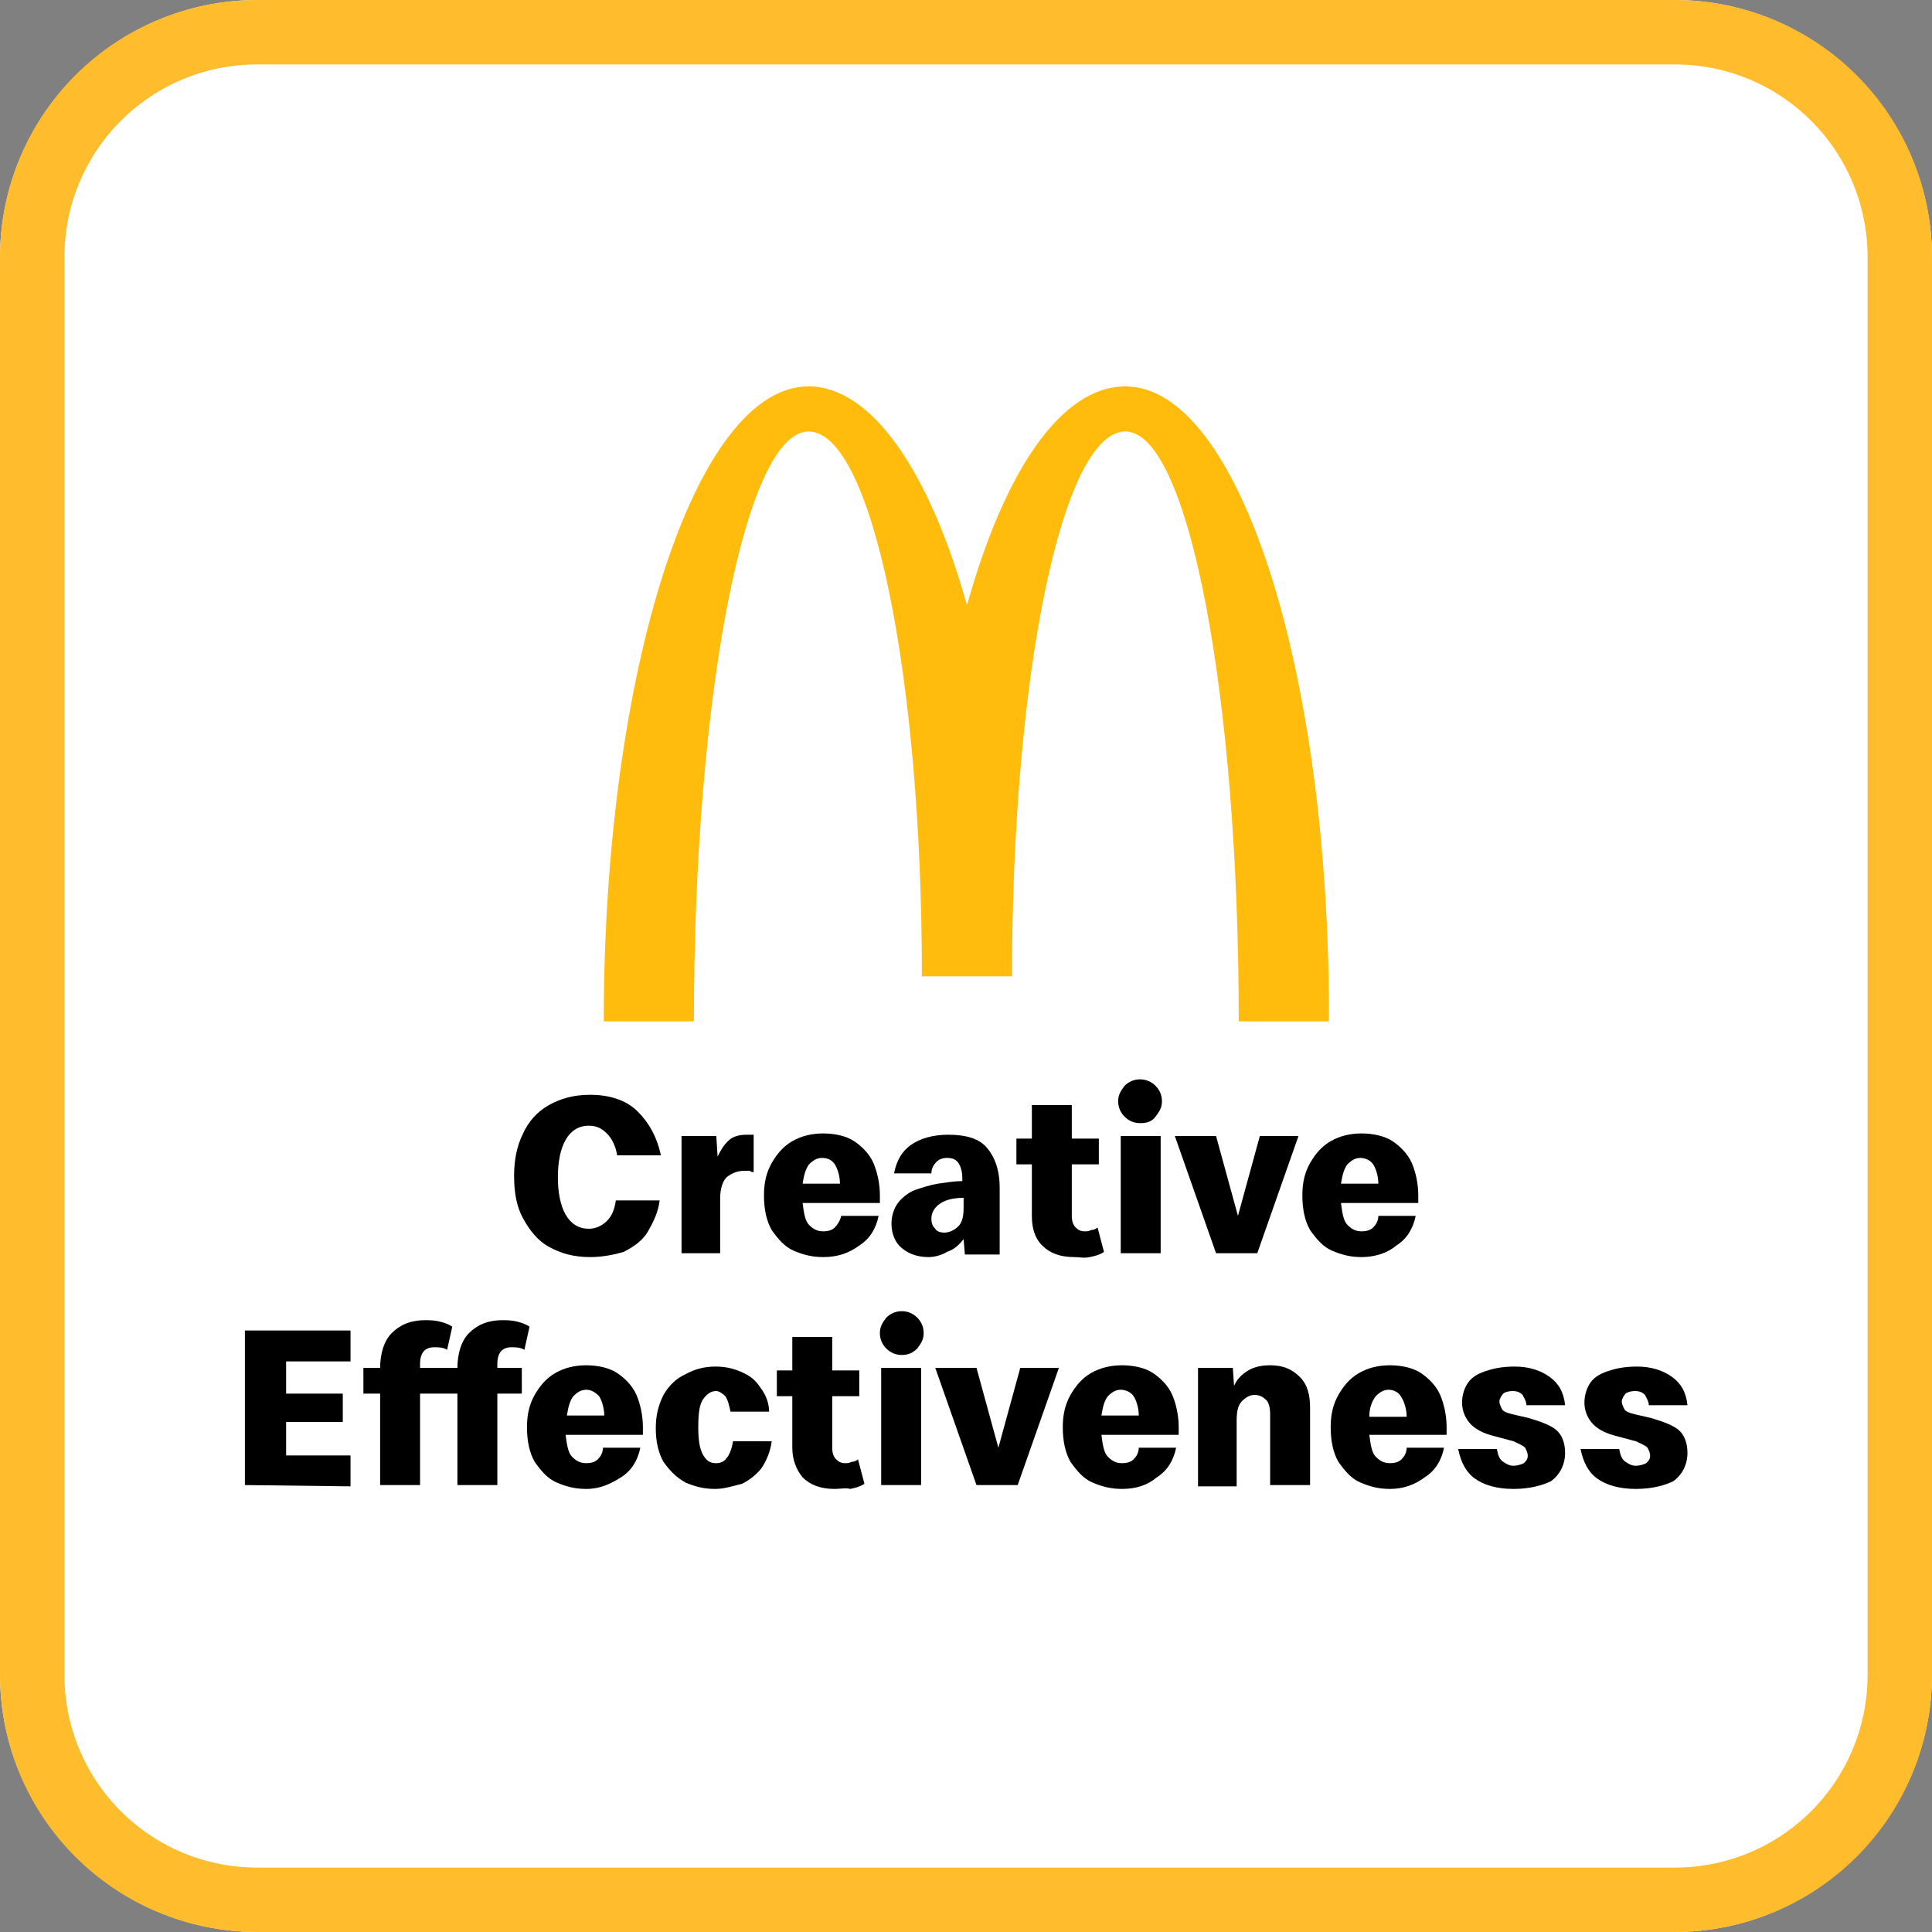 <?xml version="1.0" encoding="utf-8"?>
<!-- Generator: Adobe Illustrator 27.0.0, SVG Export Plug-In . SVG Version: 6.00 Build 0)  -->
<svg version="1.1" id="Layer_1" xmlns="http://www.w3.org/2000/svg" xmlns:xlink="http://www.w3.org/1999/xlink" x="0px" y="0px"
	 viewBox="0 0 150 150" style="enable-background:new 0 0 150 150;" xml:space="preserve">
<rect x="0" y="0" width="150" height="150" fill="#808080" stroke="none"/>
<style type="text/css">
	.st0{fill:#FFFFFF;}
	.st1{fill:none;stroke:#FFBC2C;stroke-width:5;}
	.st2{fill:#FFBC0D;}
	.st3{enable-background:new    ;}
</style>
<g id="Group_41" transform="translate(-872.062 -28.062)">
	<g id="Rectangle_6" transform="translate(872.062 28.062)">
		<path class="st0" d="M20,0h110c11,0,20,9,20,20v110c0,11-9,20-20,20H20c-11,0-20-9-20-20V20C0,9,9,0,20,0z"/>
		<path class="st1" d="M20,2.5h110c9.7,0,17.5,7.8,17.5,17.5v110c0,9.7-7.8,17.5-17.5,17.5H20c-9.7,0-17.5-7.8-17.5-17.5V20
			C2.5,10.3,10.3,2.5,20,2.5z"/>
	</g>
	<g id="Group_10" transform="translate(887.676 58.062)">
		<g id="Group_9" transform="translate(32.461)">
			<g id="Group_6" transform="translate(0)">
				<path id="Path_11" class="st2" d="M39.3,3.5c4.9,0,8.8,20.5,8.8,45.8h7C55.2,22.1,48.1,0,39.3,0c-5,0-9.4,6.6-12.3,17
					C24.1,6.6,19.6,0,14.7,0C5.9,0-1.2,22.1-1.2,49.3h7c0-25.3,4-45.8,8.9-45.8s8.8,18.9,8.8,42.3h7C30.5,22.4,34.4,3.5,39.3,3.5"/>
			</g>
		</g>
		<g class="st3">
			<path d="M30.2,67.6c-1.3,0-2.3-0.3-3.2-0.8s-1.5-1.3-2-2.2s-0.7-2-0.7-3.3c0-1.2,0.2-2.3,0.7-3.3c0.4-0.9,1.1-1.7,2-2.2
				s1.9-0.8,3.2-0.8c1.5,0,2.8,0.4,3.7,1.3s1.5,2,1.8,3.4h-3.4c-0.1-0.7-0.4-1.3-0.8-1.7c-0.4-0.4-0.8-0.6-1.4-0.6
				c-0.8,0-1.4,0.4-1.8,1.1c-0.4,0.7-0.6,1.7-0.6,2.9s0.2,2.2,0.6,2.9c0.4,0.7,1,1.1,1.8,1.1c0.5,0,1-0.2,1.4-0.6s0.6-0.9,0.7-1.6
				h3.4c-0.1,0.9-0.5,1.7-0.9,2.4s-1.1,1.2-1.9,1.6C32.1,67.4,31.2,67.6,30.2,67.6z"/>
			<path d="M37.3,67.3v-9.1H40l0.1,1.6c0.2-0.4,0.4-0.8,0.8-1.2c0.4-0.4,0.9-0.5,1.5-0.5c0.1,0,0.2,0,0.3,0s0.2,0,0.2,0V61
				c-0.1,0-0.2,0-0.3-0.1c-0.1,0-0.3,0-0.4,0c-0.6,0-1,0.2-1.4,0.5c-0.3,0.3-0.5,0.9-0.5,1.6v4.3H37.3z"/>
			<path d="M48.3,67.6c-0.9,0-1.6-0.2-2.3-0.5s-1.2-0.9-1.7-1.6c-0.4-0.7-0.6-1.6-0.6-2.7c0-1,0.2-1.8,0.6-2.5s0.9-1.3,1.6-1.7
				s1.5-0.6,2.4-0.6s1.8,0.2,2.4,0.6s1.2,1,1.5,1.7s0.5,1.6,0.5,2.5v0.6h-6c0.1,0.8,0.2,1.4,0.5,1.7s0.6,0.5,1.1,0.5
				c0.4,0,0.7-0.1,0.9-0.3c0.2-0.2,0.4-0.5,0.5-0.9h2.9c-0.2,1-0.7,1.8-1.5,2.3C50.3,67.3,49.4,67.6,48.3,67.6z M48.2,59.9
				c-0.4,0-0.7,0.2-1,0.5c-0.3,0.4-0.4,0.9-0.5,1.5h2.9c0-0.6-0.2-1.2-0.4-1.5C49,60.1,48.7,59.9,48.2,59.9z"/>
			<path d="M56.5,67.6c-0.8,0-1.5-0.2-2.1-0.7c-0.5-0.4-0.8-1.1-0.8-1.9c0-0.6,0.2-1.2,0.5-1.6s0.8-0.8,1.3-1
				c0.6-0.2,1.2-0.4,1.8-0.5c0.7-0.1,1.3-0.2,1.9-0.2v-0.2c0-0.5-0.1-0.9-0.3-1.2c-0.2-0.3-0.5-0.4-0.9-0.4c-0.3,0-0.6,0.1-0.8,0.3
				c-0.2,0.2-0.4,0.5-0.4,0.9h-2.9c0.2-1,0.6-1.7,1.3-2.2c0.7-0.5,1.7-0.8,2.9-0.8c1.4,0,2.4,0.3,3,1s1,1.7,1,3.1v5.2h-2.7l-0.1-1.2
				c-0.3,0.4-0.7,0.8-1.3,1C57.6,67.4,57,67.6,56.5,67.6z M57.7,65.7c0.4,0,0.8-0.2,1.1-0.5c0.3-0.3,0.4-0.8,0.4-1.4V63
				c-0.9,0-1.5,0.2-1.9,0.5s-0.6,0.7-0.6,1.1s0.1,0.6,0.3,0.8C57.1,65.6,57.4,65.7,57.7,65.7z"/>
			<path d="M67.8,67.6c-1.1,0-1.9-0.3-2.5-0.9s-0.8-1.4-0.8-2.3v-4h-1.2v-2h1.2v-2.6h3.1v2.6h2.1v2h-2.1v4c0,0.4,0.1,0.7,0.3,0.9
				c0.2,0.2,0.4,0.3,0.7,0.3c0.2,0,0.3,0,0.5-0.1c0.2,0,0.4-0.1,0.5-0.2l0.5,1.9c-0.3,0.2-0.6,0.3-1.1,0.4S68.2,67.6,67.8,67.6z"/>
			<path d="M72.9,57.2c-0.5,0-0.9-0.2-1.2-0.5c-0.3-0.3-0.5-0.7-0.5-1.2s0.2-0.8,0.5-1.2c0.3-0.3,0.7-0.5,1.2-0.5s0.9,0.2,1.2,0.5
				c0.3,0.3,0.5,0.7,0.5,1.2s-0.2,0.8-0.5,1.2C73.8,57.1,73.4,57.2,72.9,57.2z M71.4,67.3v-9.1h3.1v9.1H71.4z"/>
			<path d="M78.8,67.3l-3.2-9.1h3.2l1.7,6.2l1.7-6.2h3L82,67.3H78.8z"/>
			<path d="M90.1,67.6c-0.9,0-1.6-0.2-2.3-0.5c-0.7-0.3-1.2-0.9-1.7-1.6c-0.4-0.7-0.6-1.6-0.6-2.7c0-1,0.2-1.8,0.6-2.5
				s0.9-1.3,1.6-1.7s1.5-0.6,2.4-0.6s1.8,0.2,2.4,0.6s1.2,1,1.5,1.7s0.5,1.6,0.5,2.5v0.6h-6c0.1,0.8,0.2,1.4,0.5,1.7
				s0.6,0.5,1.1,0.5c0.4,0,0.7-0.1,0.9-0.3c0.2-0.2,0.4-0.5,0.4-0.9h2.9c-0.2,1-0.7,1.8-1.5,2.3C92.1,67.3,91.1,67.6,90.1,67.6z
				 M90,59.9c-0.4,0-0.7,0.2-1,0.5c-0.3,0.4-0.4,0.9-0.5,1.5h2.9c0-0.6-0.2-1.2-0.4-1.5C90.8,60.1,90.4,59.9,90,59.9z"/>
		</g>
		<g class="st3">
			<path d="M3.4,85.3v-12h8.2v2.4h-5v2.5H11v2.2H6.6V83h5v2.4L3.4,85.3L3.4,85.3z"/>
			<path d="M12.6,76.2h1.3c0-1.1,0.3-2.1,0.9-2.7s1.4-1,2.6-1c0.3,0,0.7,0,1.1,0.1s0.7,0.2,1,0.4l-0.4,1.8c-0.3-0.2-0.7-0.2-1-0.2
				c-0.7,0-1.1,0.4-1.1,1.3v0.3h2.9c0-1.1,0.3-2.1,0.9-2.7s1.4-1,2.6-1c0.3,0,0.7,0,1.1,0.1s0.7,0.2,1,0.4l-0.4,1.8
				c-0.3-0.2-0.7-0.2-1-0.2c-0.7,0-1.1,0.4-1.1,1.3v0.3h1.9v2H23v7.1h-3.1v-7.1H17v7.1h-3.1v-7.1h-1.3
				C12.6,78.2,12.6,76.2,12.6,76.2z"/>
			<path d="M29.9,85.6c-0.9,0-1.6-0.2-2.3-0.5c-0.7-0.3-1.2-0.9-1.7-1.6c-0.4-0.7-0.6-1.6-0.6-2.7c0-1,0.2-1.8,0.6-2.5
				s0.9-1.3,1.6-1.7c0.7-0.4,1.5-0.6,2.4-0.6s1.8,0.2,2.4,0.6s1.2,1,1.5,1.7s0.5,1.6,0.5,2.5v0.6h-6c0.1,0.8,0.2,1.4,0.5,1.7
				c0.3,0.3,0.6,0.5,1.1,0.5c0.4,0,0.7-0.1,0.9-0.3c0.2-0.2,0.4-0.5,0.4-0.9h2.9c-0.2,1-0.7,1.8-1.5,2.3S31,85.6,29.9,85.6z
				 M29.9,77.9c-0.4,0-0.7,0.2-1,0.5c-0.3,0.4-0.4,0.9-0.5,1.5h2.9c0-0.6-0.2-1.2-0.4-1.5C30.6,78.1,30.3,77.9,29.9,77.9z"/>
			<path d="M39.9,85.6c-0.9,0-1.6-0.2-2.3-0.5c-0.7-0.4-1.2-0.9-1.7-1.6c-0.4-0.7-0.6-1.6-0.6-2.6s0.2-1.8,0.6-2.6
				c0.4-0.7,1-1.3,1.7-1.6c0.7-0.4,1.5-0.6,2.3-0.6c0.7,0,1.3,0.1,2,0.4s1.1,0.6,1.5,1.2c0.4,0.5,0.7,1.2,0.7,1.9h-3
				c-0.1-0.5-0.2-0.9-0.4-1.2C40.5,78.2,40.2,78,40,78c-0.4,0-0.7,0.2-1,0.6s-0.4,1.1-0.4,2.2c0,1,0.1,1.7,0.4,2.2s0.6,0.6,1,0.6
				c0.3,0,0.6-0.1,0.8-0.4c0.2-0.2,0.4-0.7,0.5-1.3h3c-0.1,0.8-0.4,1.5-0.8,2.1c-0.4,0.5-0.9,0.9-1.5,1.2
				C41.2,85.4,40.6,85.6,39.9,85.6z"/>
			<path d="M49.2,85.6c-1.1,0-1.9-0.3-2.5-0.9c-0.5-0.6-0.8-1.4-0.8-2.3v-4h-1.2v-2h1.2v-2.6H49v2.6h2.1v2H49v4
				c0,0.4,0.1,0.7,0.3,0.9c0.2,0.2,0.4,0.3,0.7,0.3c0.2,0,0.3,0,0.5-0.1c0.2,0,0.4-0.1,0.5-0.2l0.5,1.9c-0.3,0.2-0.6,0.3-1.1,0.4
				C50.1,85.5,49.6,85.6,49.2,85.6z"/>
			<path d="M54.4,75.2c-0.5,0-0.9-0.2-1.2-0.5s-0.5-0.7-0.5-1.2s0.2-0.8,0.5-1.2c0.3-0.3,0.7-0.5,1.2-0.5s0.9,0.2,1.2,0.5
				s0.5,0.7,0.5,1.2s-0.2,0.8-0.5,1.2C55.2,75.1,54.8,75.2,54.4,75.2z M52.8,85.3v-9.1h3.1v9.1H52.8z"/>
			<path d="M60.2,85.3L57,76.2h3.2l1.7,6.2l1.7-6.2h3l-3.2,9.1H60.2z"/>
			<path d="M71.5,85.6c-0.9,0-1.6-0.2-2.3-0.5c-0.7-0.3-1.2-0.9-1.7-1.6c-0.4-0.7-0.6-1.6-0.6-2.7c0-1,0.2-1.8,0.6-2.5
				s0.9-1.3,1.6-1.7c0.7-0.4,1.5-0.6,2.4-0.6s1.8,0.2,2.4,0.6s1.2,1,1.5,1.7s0.5,1.6,0.5,2.5v0.6h-6c0.1,0.8,0.2,1.4,0.5,1.7
				c0.3,0.3,0.6,0.5,1.1,0.5c0.4,0,0.7-0.1,0.9-0.3c0.2-0.2,0.4-0.5,0.4-0.9h2.9c-0.2,1-0.7,1.8-1.5,2.3
				C73.5,85.3,72.6,85.6,71.5,85.6z M71.4,77.9c-0.4,0-0.7,0.2-1,0.5c-0.3,0.4-0.4,0.9-0.5,1.5h2.9c0-0.6-0.2-1.2-0.4-1.5
				C72.2,78.1,71.8,77.9,71.4,77.9z"/>
			<path d="M77.4,85.3v-9.1h2.7l0.1,1.4c0.2-0.5,0.6-0.9,1.1-1.2c0.5-0.3,1.1-0.4,1.7-0.4c1,0,1.7,0.3,2.3,0.9
				c0.6,0.6,0.8,1.4,0.8,2.4v6H83v-5.5c0-0.5-0.1-0.9-0.3-1.1s-0.5-0.4-0.9-0.4s-0.7,0.2-1,0.5s-0.4,0.8-0.4,1.5v5.1h-3V85.3z"/>
			<path d="M92.3,85.6c-0.9,0-1.6-0.2-2.3-0.5c-0.7-0.3-1.2-0.9-1.7-1.6c-0.4-0.7-0.6-1.6-0.6-2.7c0-1,0.2-1.8,0.6-2.5
				s0.9-1.3,1.6-1.7c0.7-0.4,1.5-0.6,2.4-0.6s1.8,0.2,2.4,0.6s1.2,1,1.5,1.7s0.5,1.6,0.5,2.5v0.6h-6c0.1,0.8,0.2,1.4,0.5,1.7
				c0.3,0.3,0.6,0.5,1.1,0.5c0.4,0,0.7-0.1,0.9-0.3c0.2-0.2,0.4-0.5,0.4-0.9h2.9c-0.2,1-0.7,1.8-1.5,2.3
				C94.2,85.3,93.3,85.6,92.3,85.6z M92.2,77.9c-0.4,0-0.7,0.2-1,0.5c-0.3,0.4-0.5,0.9-0.5,1.6h2.9c0-0.6-0.2-1.2-0.4-1.5
				C93,78.1,92.6,77.9,92.2,77.9z"/>
			<path d="M101.9,85.6c-1.3,0-2.3-0.3-3-0.8s-1.1-1.3-1.3-2.3h3c0.1,0.5,0.2,0.8,0.5,1s0.5,0.3,0.8,0.3s0.6-0.1,0.8-0.2
				c0.2-0.2,0.3-0.3,0.3-0.6c0-0.2-0.1-0.4-0.2-0.6c-0.2-0.2-0.5-0.3-0.9-0.5l-1.5-0.4c-0.8-0.2-1.4-0.5-1.8-0.9s-0.7-1-0.7-1.7
				c0-0.6,0.2-1.2,0.5-1.6s0.8-0.7,1.5-0.9c0.6-0.2,1.3-0.3,2.1-0.3c1.1,0,2,0.3,2.7,0.8s1.1,1.2,1.2,2.2h-3c0-0.3-0.2-0.6-0.3-0.8
				c-0.2-0.2-0.4-0.3-0.8-0.3c-0.3,0-0.6,0.1-0.7,0.2s-0.3,0.4-0.3,0.6s0.1,0.4,0.2,0.6s0.4,0.3,0.8,0.4l1.3,0.3
				c1,0.3,1.8,0.6,2.2,1s0.6,1,0.6,1.7c0,0.9-0.4,1.7-1.1,2.2C104.2,85.3,103.2,85.6,101.9,85.6z"/>
			<path d="M111.4,85.6c-1.3,0-2.3-0.3-3-0.8s-1.1-1.3-1.3-2.3h3c0.1,0.5,0.2,0.8,0.5,1s0.5,0.3,0.8,0.3s0.6-0.1,0.8-0.2
				c0.2-0.2,0.3-0.3,0.3-0.6c0-0.2-0.1-0.4-0.2-0.6c-0.2-0.2-0.5-0.3-0.9-0.5l-1.5-0.4c-0.8-0.2-1.4-0.5-1.8-0.9s-0.7-1-0.7-1.7
				c0-0.6,0.2-1.2,0.5-1.6s0.8-0.7,1.5-0.9c0.6-0.2,1.3-0.3,2.1-0.3c1.1,0,2,0.3,2.7,0.8s1.1,1.2,1.2,2.2h-3c0-0.3-0.2-0.6-0.3-0.8
				c-0.2-0.2-0.4-0.3-0.8-0.3c-0.3,0-0.6,0.1-0.7,0.2s-0.3,0.4-0.3,0.6s0.1,0.4,0.2,0.6s0.4,0.3,0.8,0.4l1.3,0.3
				c1,0.3,1.8,0.6,2.2,1s0.6,1,0.6,1.7c0,0.9-0.4,1.7-1.1,2.2C113.7,85.3,112.7,85.6,111.4,85.6z"/>
		</g>
	</g>
</g>
</svg>
